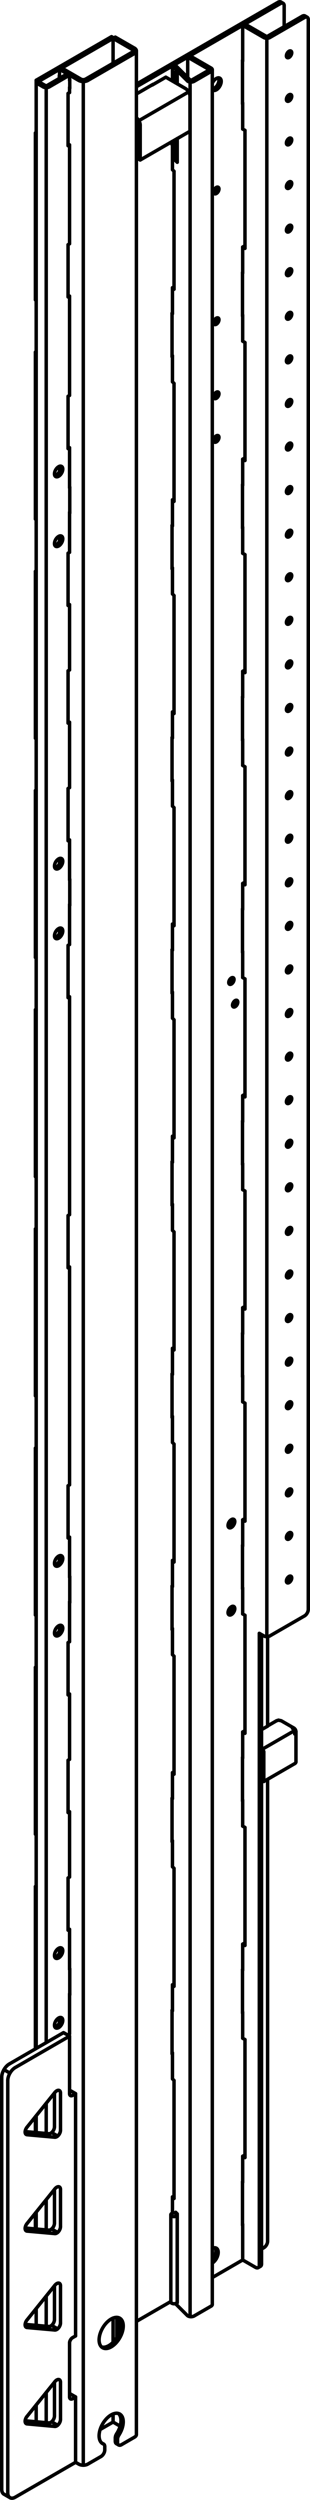 <?xml version="1.0" encoding="iso-8859-1"?>
<!DOCTYPE svg PUBLIC "-//W3C//DTD SVG 1.1//EN" "http://www.w3.org/Graphics/SVG/1.1/DTD/svg11.dtd">
<!-- Generator: Arbortext IsoDraw 7.0 -->
<svg id="Standardebene" width="100%" height="100%" viewBox="0 0 11.632 93.682"
 xmlns="http://www.w3.org/2000/svg" xmlns:xlink="http://www.w3.org/1999/xlink"
 fill-rule="evenodd" clip-rule="evenodd" stroke="#000000" stroke-linecap="round" fill="none" xml:space="preserve">
 <g>
  <line stroke-width="0.13" x1="1.734" y1="90.786" x2="1.734" y2="89.653"/>
  <line stroke-width="0.13" x1="1.734" y1="87.174" x2="1.734" y2="86.042"/>
  <line stroke-width="0.13" x1="1.734" y1="83.561" x2="1.734" y2="82.43"/>
  <line stroke-width="0.13" x1="1.734" y1="79.95" x2="1.734" y2="78.816"/>
  <line stroke-width="0.13" x1="1.734" y1="76.546" x2="1.734" y2="3.283"/>
  <line stroke-width="0.13" x1="3.125" y1="3.056" x2="3.125" y2="92.381"/>
  <line stroke-width="0.13" x1="4.424" y1="91.328" x2="4.339" y2="91.28"/>
  <line stroke-width="0.13" x1="5.211" y1="4.522" x2="7.078" y2="3.443"/>
  <line stroke-width="0.13" x1="10.012" y1="61.332" x2="10.012" y2="1.433"/>
  <line stroke-width="0.13" x1="7.133" y1="86.813" x2="7.133" y2="3.075"/>
  <line stroke-width="0.13" x1="11.045" y1="64.855" x2="9.865" y2="65.537"/>
  <line stroke-width="0.13" x1="0.374" y1="77.688" x2="0.148" y2="77.557"/>
  <line stroke-width="0.13" x1="1.937" y1="79.915" x2="2.164" y2="80.046"/>
  <line stroke-width="0.13" x1="1.937" y1="83.528" x2="2.164" y2="83.659"/>
  <line stroke-width="0.13" x1="1.937" y1="87.141" x2="2.164" y2="87.271"/>
  <line stroke-width="0.13" x1="1.937" y1="90.753" x2="2.164" y2="90.884"/>
  <line stroke-width="0.13" x1="4.453" y1="91.623" x2="4.368" y2="91.573"/>
  <line stroke-width="0.13" x1="3.822" y1="91.551" x2="3.89" y2="91.59"/>
  <line stroke-width="0.13" x1="5.118" y1="1.905" x2="5.118" y2="91.23"/>
  <line stroke-width="0.13" x1="9.772" y1="84.927" x2="9.688" y2="84.977"/>
  <line stroke-width="0.13" x1="11.442" y1="0.597" x2="11.526" y2="0.646"/>
  <line stroke-width="0.13" x1="6.65" y1="82.995" x2="6.65" y2="86.26"/>
  <line stroke-width="0.13" x1="6.41" y1="86.26" x2="6.41" y2="82.995"/>
  <line stroke-width="0.13" x1="7.966" y1="2.615" x2="7.966" y2="86.355"/>
  <line stroke-width="0.13" x1="10.553" y1="64.483" x2="11.034" y2="64.76"/>
  <line stroke-width="0.13" x1="11.105" y1="64.891" x2="11.105" y2="66.025"/>
  <line stroke-width="0.13" x1="10.041" y1="64.677" x2="10.377" y2="64.483"/>
  <line stroke-width="0.13" x1="10.537" y1="0.074" x2="10.621" y2="0.123"/>
  <line stroke-width="0.13" x1="0.374" y1="93.597" x2="0.148" y2="93.466"/>
  <line stroke-width="0.13" x1="2.554" y1="72.268" x2="2.61" y2="72.299"/>
  <line stroke-width="0.13" x1="2.554" y1="67.858" x2="2.61" y2="67.891"/>
  <line stroke-width="0.13" x1="2.554" y1="63.448" x2="2.61" y2="63.481"/>
  <line stroke-width="0.13" x1="2.554" y1="57.57" x2="2.61" y2="57.603"/>
  <line stroke-width="0.13" x1="2.554" y1="47.445" x2="2.61" y2="47.478"/>
  <line stroke-width="0.13" x1="2.554" y1="37.32" x2="2.61" y2="37.353"/>
  <line stroke-width="0.13" x1="2.554" y1="31.443" x2="2.61" y2="31.475"/>
  <line stroke-width="0.13" x1="2.554" y1="27.033" x2="2.61" y2="27.065"/>
  <line stroke-width="0.13" x1="2.554" y1="22.625" x2="2.61" y2="22.657"/>
  <line stroke-width="0.13" x1="2.554" y1="16.745" x2="2.61" y2="16.777"/>
  <line stroke-width="0.13" x1="2.554" y1="11.063" x2="2.61" y2="11.096"/>
  <line stroke-width="0.13" x1="2.554" y1="5.395" x2="2.61" y2="5.429"/>
  <line stroke-width="0.13" x1="1.358" y1="90.751" x2="1.358" y2="90.121"/>
  <line stroke-width="0.13" x1="1.358" y1="87.14" x2="1.358" y2="86.51"/>
  <line stroke-width="0.13" x1="1.358" y1="83.528" x2="1.358" y2="82.897"/>
  <line stroke-width="0.13" x1="1.358" y1="79.915" x2="1.358" y2="79.284"/>
  <line stroke-width="0.13" x1="1.358" y1="76.762" x2="1.358" y2="3.104"/>
  <line stroke-width="0.13" x1="2.61" y1="57.603" x2="2.554" y2="57.636"/>
  <line stroke-width="0.13" x1="2.61" y1="57.603" x2="2.61" y2="59.106"/>
  <line stroke-width="0.13" x1="2.617" y1="59.101" x2="2.61" y2="59.106"/>
  <line stroke-width="0.13" x1="2.617" y1="60.015" x2="2.61" y2="60.02"/>
  <line stroke-width="0.13" x1="2.61" y1="60.02" x2="2.61" y2="61.521"/>
  <line stroke-width="0.13" x1="2.61" y1="61.521" x2="2.554" y2="61.554"/>
  <line stroke-width="0.13" x1="2.554" y1="61.554" x2="2.554" y2="63.515"/>
  <line stroke-width="0.13" x1="2.554" y1="63.515" x2="2.61" y2="63.481"/>
  <line stroke-width="0.13" x1="2.61" y1="63.481" x2="2.61" y2="65.93"/>
  <line stroke-width="0.13" x1="2.61" y1="65.93" x2="2.554" y2="65.963"/>
  <line stroke-width="0.13" x1="2.554" y1="65.963" x2="2.554" y2="67.924"/>
  <line stroke-width="0.13" x1="2.554" y1="67.924" x2="2.61" y2="67.891"/>
  <line stroke-width="0.13" x1="2.61" y1="67.891" x2="2.61" y2="70.34"/>
  <line stroke-width="0.13" x1="2.61" y1="70.34" x2="2.554" y2="70.373"/>
  <line stroke-width="0.13" x1="2.554" y1="70.373" x2="2.554" y2="72.332"/>
  <line stroke-width="0.13" x1="2.554" y1="72.332" x2="2.61" y2="72.299"/>
  <line stroke-width="0.13" x1="2.61" y1="72.299" x2="2.61" y2="73.802"/>
  <line stroke-width="0.13" x1="2.617" y1="73.798" x2="2.61" y2="73.802"/>
  <line stroke-width="0.13" x1="2.617" y1="74.712" x2="2.61" y2="74.716"/>
  <line stroke-width="0.13" x1="2.61" y1="74.716" x2="2.61" y2="76.218"/>
  <line stroke-width="0.13" x1="2.61" y1="76.218" x2="2.554" y2="76.251"/>
  <line stroke-width="0.13" x1="2.554" y1="76.251" x2="2.554" y2="76.268"/>
  <line stroke-width="0.13" x1="2.61" y1="2.815" x2="2.61" y2="3.012"/>
  <line stroke-width="0.13" x1="2.617" y1="3.008" x2="2.61" y2="3.012"/>
  <line stroke-width="0.13" x1="2.617" y1="3.269" x2="2.61" y2="3.274"/>
  <line stroke-width="0.13" x1="2.61" y1="3.274" x2="2.61" y2="3.468"/>
  <line stroke-width="0.13" x1="2.61" y1="3.468" x2="2.554" y2="3.501"/>
  <line stroke-width="0.13" x1="2.554" y1="3.501" x2="2.554" y2="5.461"/>
  <line stroke-width="0.13" x1="2.554" y1="5.461" x2="2.61" y2="5.429"/>
  <line stroke-width="0.13" x1="2.61" y1="5.429" x2="2.61" y2="9.135"/>
  <line stroke-width="0.13" x1="2.61" y1="9.135" x2="2.554" y2="9.169"/>
  <line stroke-width="0.13" x1="2.554" y1="9.169" x2="2.554" y2="11.128"/>
  <line stroke-width="0.13" x1="2.554" y1="11.128" x2="2.61" y2="11.096"/>
  <line stroke-width="0.13" x1="2.61" y1="11.096" x2="2.61" y2="14.818"/>
  <line stroke-width="0.13" x1="2.61" y1="14.818" x2="2.554" y2="14.85"/>
  <line stroke-width="0.13" x1="2.554" y1="14.85" x2="2.554" y2="16.811"/>
  <line stroke-width="0.13" x1="2.554" y1="16.811" x2="2.61" y2="16.777"/>
  <line stroke-width="0.13" x1="2.61" y1="16.777" x2="2.61" y2="18.28"/>
  <line stroke-width="0.13" x1="2.617" y1="18.277" x2="2.61" y2="18.28"/>
  <line stroke-width="0.13" x1="2.617" y1="19.19" x2="2.61" y2="19.195"/>
  <line stroke-width="0.13" x1="2.61" y1="19.195" x2="2.61" y2="20.698"/>
  <line stroke-width="0.13" x1="2.61" y1="20.698" x2="2.554" y2="20.73"/>
  <line stroke-width="0.13" x1="2.554" y1="20.73" x2="2.554" y2="22.69"/>
  <line stroke-width="0.13" x1="2.554" y1="22.69" x2="2.61" y2="22.657"/>
  <line stroke-width="0.13" x1="2.61" y1="22.657" x2="2.61" y2="25.106"/>
  <line stroke-width="0.13" x1="2.61" y1="25.106" x2="2.554" y2="25.138"/>
  <line stroke-width="0.13" x1="2.554" y1="25.138" x2="2.554" y2="27.099"/>
  <line stroke-width="0.13" x1="2.554" y1="27.099" x2="2.61" y2="27.065"/>
  <line stroke-width="0.13" x1="2.61" y1="27.065" x2="2.61" y2="29.515"/>
  <line stroke-width="0.13" x1="2.61" y1="29.515" x2="2.554" y2="29.548"/>
  <line stroke-width="0.13" x1="2.554" y1="29.548" x2="2.554" y2="31.507"/>
  <line stroke-width="0.13" x1="2.554" y1="31.507" x2="2.61" y2="31.475"/>
  <line stroke-width="0.13" x1="2.61" y1="31.475" x2="2.61" y2="32.978"/>
  <line stroke-width="0.13" x1="2.617" y1="32.973" x2="2.61" y2="32.978"/>
  <line stroke-width="0.13" x1="2.617" y1="33.887" x2="2.61" y2="33.892"/>
  <line stroke-width="0.13" x1="2.61" y1="33.892" x2="2.61" y2="35.395"/>
  <line stroke-width="0.13" x1="2.61" y1="35.395" x2="2.554" y2="35.426"/>
  <line stroke-width="0.13" x1="2.554" y1="35.426" x2="2.554" y2="37.387"/>
  <line stroke-width="0.13" x1="2.554" y1="37.387" x2="2.61" y2="37.353"/>
  <line stroke-width="0.13" x1="2.61" y1="37.353" x2="2.61" y2="45.518"/>
  <line stroke-width="0.13" x1="2.61" y1="45.518" x2="2.554" y2="45.551"/>
  <line stroke-width="0.13" x1="2.554" y1="45.551" x2="2.554" y2="47.511"/>
  <line stroke-width="0.13" x1="2.554" y1="47.511" x2="2.61" y2="47.478"/>
  <line stroke-width="0.13" x1="2.61" y1="47.478" x2="2.61" y2="55.643"/>
  <line stroke-width="0.13" x1="2.554" y1="55.676" x2="2.61" y2="55.643"/>
  <line stroke-width="0.13" x1="2.554" y1="57.636" x2="2.554" y2="55.676"/>
  <line stroke-width="0.13" x1="1.847" y1="3.257" x2="2.61" y2="2.815"/>
  <line stroke-width="0.13" x1="1.358" y1="3.104" x2="1.621" y2="3.257"/>
  <line stroke-width="0.13" x1="1.358" y1="3.104" x2="1.441" y2="3.056"/>
  <line stroke-width="0.13" x1="1.441" y1="3.056" x2="1.706" y2="3.208"/>
  <line stroke-width="0.13" x1="1.762" y1="3.208" x2="2.525" y2="2.766"/>
  <line stroke-width="0.13" x1="2.61" y1="2.815" x2="2.525" y2="2.766"/>
  <line stroke-width="0.13" x1="4.326" y1="91.355" x2="4.326" y2="91.483"/>
  <line stroke-width="0.13" x1="4.243" y1="2.371" x2="4.243" y2="1.439"/>
  <line stroke-width="0.13" x1="4.508" y1="90.918" x2="4.243" y2="90.763"/>
  <line stroke-width="0.13" x1="4.243" y1="90.763" x2="4.243" y2="90.46"/>
  <line stroke-width="0.13" x1="4.243" y1="87.777" x2="4.243" y2="86.867"/>
  <line stroke-width="0.13" x1="4.384" y1="86.84" x2="4.384" y2="87.599"/>
  <line stroke-width="0.13" x1="4.469" y1="87.436" x2="4.469" y2="86.875"/>
  <line stroke-width="0.13" x1="4.554" y1="91.614" x2="5.049" y2="91.328"/>
  <line stroke-width="0.13" x1="4.411" y1="91.531" x2="4.411" y2="91.403"/>
  <line stroke-width="0.13" x1="3.931" y1="91.682" x2="3.931" y2="91.81"/>
  <line stroke-width="0.13" x1="3.294" y1="92.34" x2="3.79" y2="92.054"/>
  <line stroke-width="0.13" x1="2.956" y1="92.34" x2="2.836" y2="92.272"/>
  <line stroke-width="0.13" x1="2.234" y1="73.188" x2="2.234" y2="72.995"/>
  <line stroke-width="0.13" x1="2.234" y1="61.103" x2="2.234" y2="60.911"/>
  <line stroke-width="0.13" x1="2.234" y1="34.976" x2="2.234" y2="34.783"/>
  <line stroke-width="0.13" x1="2.234" y1="32.363" x2="2.234" y2="32.17"/>
  <line stroke-width="0.13" x1="2.234" y1="20.278" x2="2.234" y2="20.085"/>
  <line stroke-width="0.13" x1="2.234" y1="17.667" x2="2.234" y2="17.472"/>
  <line stroke-width="0.13" x1="2.226" y1="2.855" x2="2.234" y2="2.859"/>
  <line stroke-width="0.13" x1="2.234" y1="2.859" x2="2.234" y2="2.599"/>
  <line stroke-width="0.13" x1="2.617" y1="73.774" x2="2.617" y2="74.754"/>
  <line stroke-width="0.13" x1="2.61" y1="73.769" x2="2.617" y2="73.774"/>
  <line stroke-width="0.13" x1="2.617" y1="74.754" x2="2.61" y2="74.75"/>
  <line stroke-width="0.13" x1="2.617" y1="60.057" x2="2.61" y2="60.052"/>
  <line stroke-width="0.13" x1="2.617" y1="59.076" x2="2.617" y2="60.057"/>
  <line stroke-width="0.13" x1="2.61" y1="59.073" x2="2.617" y2="59.076"/>
  <line stroke-width="0.13" x1="2.617" y1="33.929" x2="2.61" y2="33.924"/>
  <line stroke-width="0.13" x1="2.617" y1="32.948" x2="2.617" y2="33.929"/>
  <line stroke-width="0.13" x1="2.61" y1="32.945" x2="2.617" y2="32.948"/>
  <line stroke-width="0.13" x1="2.617" y1="19.231" x2="2.61" y2="19.228"/>
  <line stroke-width="0.13" x1="2.617" y1="18.251" x2="2.617" y2="19.231"/>
  <line stroke-width="0.13" x1="2.61" y1="18.248" x2="2.617" y2="18.251"/>
  <line stroke-width="0.13" x1="2.61" y1="3.306" x2="2.617" y2="3.31"/>
  <line stroke-width="0.13" x1="2.617" y1="3.31" x2="2.617" y2="2.984"/>
  <line stroke-width="0.13" x1="2.617" y1="2.984" x2="2.61" y2="2.98"/>
  <line stroke-width="0.13" x1="4.964" y1="1.954" x2="3.209" y2="2.967"/>
  <line stroke-width="0.13" x1="4.243" y1="1.439" x2="4.964" y2="1.855"/>
  <line stroke-width="0.13" x1="4.326" y1="1.391" x2="4.243" y2="1.439"/>
  <line stroke-width="0.13" x1="4.326" y1="1.391" x2="5.049" y2="1.806"/>
  <line stroke-width="0.13" x1="5.049" y1="2.003" x2="3.294" y2="3.016"/>
  <line stroke-width="0.13" x1="2.234" y1="2.599" x2="2.956" y2="3.016"/>
  <line stroke-width="0.13" x1="2.234" y1="2.599" x2="2.318" y2="2.549"/>
  <line stroke-width="0.13" x1="2.318" y1="2.549" x2="3.04" y2="2.967"/>
  <line stroke-width="0.13" x1="7.128" y1="4.918" x2="7.128" y2="3.612"/>
  <line stroke-width="0.13" x1="5.261" y1="5.996" x2="7.128" y2="4.918"/>
  <line stroke-width="0.13" x1="5.705" y1="3.182" x2="5.713" y2="3.186"/>
  <line stroke-width="0.13" x1="6.222" y1="2.892" x2="5.713" y2="3.186"/>
  <line stroke-width="0.13" x1="6.958" y1="3.318" x2="6.222" y2="2.892"/>
  <line stroke-width="0.13" x1="5.176" y1="4.639" x2="5.176" y2="5.947"/>
  <line stroke-width="0.13" x1="5.261" y1="4.689" x2="5.261" y2="5.996"/>
  <line stroke-width="0.13" x1="5.261" y1="5.996" x2="5.176" y2="5.947"/>
  <line stroke-width="0.13" x1="9.192" y1="80.754" x2="9.106" y2="80.802"/>
  <line stroke-width="0.13" x1="9.192" y1="72.805" x2="9.106" y2="72.853"/>
  <line stroke-width="0.13" x1="9.192" y1="64.855" x2="9.106" y2="64.903"/>
  <line stroke-width="0.13" x1="9.814" y1="61.256" x2="9.814" y2="84.837"/>
  <line stroke-width="0.13" x1="9.192" y1="56.905" x2="9.106" y2="56.954"/>
  <line stroke-width="0.13" x1="9.192" y1="48.957" x2="9.106" y2="49.005"/>
  <line stroke-width="0.13" x1="9.192" y1="41.006" x2="9.106" y2="41.055"/>
  <line stroke-width="0.13" x1="9.192" y1="33.057" x2="9.106" y2="33.106"/>
  <line stroke-width="0.13" x1="9.192" y1="25.108" x2="9.106" y2="25.157"/>
  <line stroke-width="0.13" x1="9.192" y1="17.158" x2="9.106" y2="17.207"/>
  <line stroke-width="0.13" x1="9.192" y1="9.208" x2="9.106" y2="9.257"/>
  <line stroke-width="0.13" x1="11.567" y1="60.308" x2="11.567" y2="0.737"/>
  <line stroke-width="0.13" x1="10.125" y1="61.304" x2="11.426" y2="60.554"/>
  <line stroke-width="0.13" x1="9.73" y1="84.885" x2="9.73" y2="61.207"/>
  <line stroke-width="0.13" x1="9.587" y1="84.966" x2="9.106" y2="84.689"/>
  <line stroke-width="0.13" x1="9.106" y1="84.689" x2="9.106" y2="83.35"/>
  <line stroke-width="0.13" x1="9.099" y1="83.346" x2="9.106" y2="83.35"/>
  <line stroke-width="0.13" x1="9.099" y1="81.778" x2="9.106" y2="81.783"/>
  <line stroke-width="0.13" x1="9.106" y1="81.783" x2="9.106" y2="80.802"/>
  <line stroke-width="0.13" x1="9.106" y1="80.802" x2="9.192" y2="80.852"/>
  <line stroke-width="0.13" x1="9.192" y1="80.852" x2="9.192" y2="76.43"/>
  <line stroke-width="0.13" x1="9.192" y1="76.43" x2="9.106" y2="76.381"/>
  <line stroke-width="0.13" x1="9.106" y1="76.381" x2="9.106" y2="75.4"/>
  <line stroke-width="0.13" x1="9.099" y1="75.397" x2="9.106" y2="75.4"/>
  <line stroke-width="0.13" x1="9.099" y1="73.828" x2="9.106" y2="73.834"/>
  <line stroke-width="0.13" x1="9.106" y1="73.834" x2="9.106" y2="72.853"/>
  <line stroke-width="0.13" x1="9.106" y1="72.853" x2="9.192" y2="72.903"/>
  <line stroke-width="0.13" x1="9.192" y1="72.903" x2="9.192" y2="68.48"/>
  <line stroke-width="0.13" x1="9.192" y1="68.48" x2="9.106" y2="68.432"/>
  <line stroke-width="0.13" x1="9.106" y1="68.432" x2="9.106" y2="67.451"/>
  <line stroke-width="0.13" x1="9.099" y1="67.447" x2="9.106" y2="67.451"/>
  <line stroke-width="0.13" x1="9.099" y1="65.879" x2="9.106" y2="65.884"/>
  <line stroke-width="0.13" x1="9.106" y1="65.884" x2="9.106" y2="64.903"/>
  <line stroke-width="0.13" x1="9.106" y1="64.903" x2="9.192" y2="64.953"/>
  <line stroke-width="0.13" x1="9.192" y1="64.953" x2="9.192" y2="60.53"/>
  <line stroke-width="0.13" x1="9.192" y1="60.53" x2="9.106" y2="60.481"/>
  <line stroke-width="0.13" x1="9.106" y1="60.481" x2="9.106" y2="59.502"/>
  <line stroke-width="0.13" x1="9.099" y1="59.497" x2="9.106" y2="59.502"/>
  <line stroke-width="0.13" x1="9.099" y1="57.93" x2="9.106" y2="57.935"/>
  <line stroke-width="0.13" x1="9.106" y1="57.935" x2="9.106" y2="56.954"/>
  <line stroke-width="0.13" x1="9.106" y1="56.954" x2="9.192" y2="57.003"/>
  <line stroke-width="0.13" x1="9.192" y1="57.003" x2="9.192" y2="52.582"/>
  <line stroke-width="0.13" x1="9.192" y1="52.582" x2="9.106" y2="52.533"/>
  <line stroke-width="0.13" x1="9.106" y1="52.533" x2="9.106" y2="51.552"/>
  <line stroke-width="0.13" x1="9.099" y1="51.548" x2="9.106" y2="51.552"/>
  <line stroke-width="0.13" x1="9.099" y1="49.981" x2="9.106" y2="49.984"/>
  <line stroke-width="0.13" x1="9.106" y1="49.984" x2="9.106" y2="49.005"/>
  <line stroke-width="0.13" x1="9.106" y1="49.005" x2="9.192" y2="49.054"/>
  <line stroke-width="0.13" x1="9.192" y1="49.054" x2="9.192" y2="44.631"/>
  <line stroke-width="0.13" x1="9.192" y1="44.631" x2="9.106" y2="44.582"/>
  <line stroke-width="0.13" x1="9.106" y1="44.582" x2="9.106" y2="43.603"/>
  <line stroke-width="0.13" x1="9.099" y1="43.598" x2="9.106" y2="43.603"/>
  <line stroke-width="0.13" x1="9.099" y1="42.031" x2="9.106" y2="42.036"/>
  <line stroke-width="0.13" x1="9.106" y1="42.036" x2="9.106" y2="41.055"/>
  <line stroke-width="0.13" x1="9.106" y1="41.055" x2="9.192" y2="41.104"/>
  <line stroke-width="0.13" x1="9.192" y1="41.104" x2="9.192" y2="36.682"/>
  <line stroke-width="0.13" x1="9.192" y1="36.682" x2="9.106" y2="36.634"/>
  <line stroke-width="0.13" x1="9.106" y1="36.634" x2="9.106" y2="35.654"/>
  <line stroke-width="0.13" x1="9.099" y1="35.649" x2="9.106" y2="35.654"/>
  <line stroke-width="0.13" x1="9.099" y1="34.082" x2="9.106" y2="34.085"/>
  <line stroke-width="0.13" x1="9.106" y1="34.085" x2="9.106" y2="33.106"/>
  <line stroke-width="0.13" x1="9.106" y1="33.106" x2="9.192" y2="33.155"/>
  <line stroke-width="0.13" x1="9.192" y1="33.155" x2="9.192" y2="28.734"/>
  <line stroke-width="0.13" x1="9.192" y1="28.734" x2="9.106" y2="28.684"/>
  <line stroke-width="0.13" x1="9.106" y1="28.684" x2="9.106" y2="27.704"/>
  <line stroke-width="0.13" x1="9.099" y1="27.701" x2="9.106" y2="27.704"/>
  <line stroke-width="0.13" x1="9.099" y1="26.132" x2="9.106" y2="26.137"/>
  <line stroke-width="0.13" x1="9.106" y1="26.137" x2="9.106" y2="25.157"/>
  <line stroke-width="0.13" x1="9.106" y1="25.157" x2="9.192" y2="25.205"/>
  <line stroke-width="0.13" x1="9.192" y1="25.205" x2="9.192" y2="20.783"/>
  <line stroke-width="0.13" x1="9.192" y1="20.783" x2="9.106" y2="20.734"/>
  <line stroke-width="0.13" x1="9.106" y1="20.734" x2="9.106" y2="19.754"/>
  <line stroke-width="0.13" x1="9.099" y1="19.751" x2="9.106" y2="19.754"/>
  <line stroke-width="0.13" x1="9.099" y1="18.184" x2="9.106" y2="18.187"/>
  <line stroke-width="0.13" x1="9.106" y1="18.187" x2="9.106" y2="17.207"/>
  <line stroke-width="0.13" x1="9.106" y1="17.207" x2="9.192" y2="17.257"/>
  <line stroke-width="0.13" x1="9.192" y1="17.257" x2="9.192" y2="12.835"/>
  <line stroke-width="0.13" x1="9.192" y1="12.835" x2="9.106" y2="12.785"/>
  <line stroke-width="0.13" x1="9.106" y1="12.785" x2="9.106" y2="11.806"/>
  <line stroke-width="0.13" x1="9.099" y1="11.801" x2="9.106" y2="11.806"/>
  <line stroke-width="0.13" x1="9.099" y1="10.234" x2="9.106" y2="10.237"/>
  <line stroke-width="0.13" x1="9.106" y1="10.237" x2="9.106" y2="9.257"/>
  <line stroke-width="0.13" x1="9.106" y1="9.257" x2="9.192" y2="9.307"/>
  <line stroke-width="0.13" x1="9.192" y1="9.307" x2="9.192" y2="4.884"/>
  <line stroke-width="0.13" x1="9.192" y1="4.884" x2="9.106" y2="4.836"/>
  <line stroke-width="0.13" x1="9.106" y1="4.836" x2="9.106" y2="3.855"/>
  <line stroke-width="0.13" x1="9.099" y1="3.851" x2="9.106" y2="3.855"/>
  <line stroke-width="0.13" x1="9.099" y1="2.285" x2="9.106" y2="2.289"/>
  <line stroke-width="0.13" x1="9.106" y1="2.289" x2="9.106" y2="0.95"/>
  <line stroke-width="0.13" x1="9.73" y1="61.207" x2="9.899" y2="61.304"/>
  <line stroke-width="0.13" x1="11.342" y1="0.607" x2="10.041" y2="1.358"/>
  <line stroke-width="0.13" x1="11.426" y1="0.656" x2="10.125" y2="1.407"/>
  <line stroke-width="0.13" x1="9.106" y1="0.95" x2="9.899" y2="1.407"/>
  <line stroke-width="0.13" x1="9.106" y1="0.95" x2="9.192" y2="0.901"/>
  <line stroke-width="0.13" x1="9.192" y1="0.901" x2="9.984" y2="1.358"/>
  <line stroke-width="0.13" x1="6.41" y1="86.26" x2="6.41" y2="86.26"/>
  <line stroke-width="0.13" x1="6.53" y1="82.305" x2="6.471" y2="82.325"/>
  <line stroke-width="0.13" x1="6.53" y1="74.355" x2="6.471" y2="74.376"/>
  <line stroke-width="0.13" x1="6.53" y1="66.406" x2="6.471" y2="66.427"/>
  <line stroke-width="0.13" x1="6.53" y1="58.457" x2="6.471" y2="58.476"/>
  <line stroke-width="0.13" x1="6.53" y1="50.508" x2="6.471" y2="50.527"/>
  <line stroke-width="0.13" x1="6.53" y1="42.558" x2="6.471" y2="42.579"/>
  <line stroke-width="0.13" x1="6.53" y1="34.609" x2="6.471" y2="34.628"/>
  <line stroke-width="0.13" x1="6.53" y1="26.66" x2="6.471" y2="26.679"/>
  <line stroke-width="0.13" x1="6.53" y1="18.71" x2="6.471" y2="18.73"/>
  <line stroke-width="0.13" x1="6.53" y1="10.76" x2="6.471" y2="10.781"/>
  <line stroke-width="0.13" x1="6.65" y1="6.001" x2="6.591" y2="6.022"/>
  <line stroke-width="0.13" x1="7.043" y1="2.906" x2="7.043" y2="2.141"/>
  <line stroke-width="0.13" x1="6.65" y1="82.962" x2="6.65" y2="86.293"/>
  <line stroke-width="0.13" x1="6.591" y1="82.903" x2="6.65" y2="82.962"/>
  <line stroke-width="0.13" x1="6.591" y1="82.936" x2="6.591" y2="82.903"/>
  <line stroke-width="0.13" x1="6.65" y1="86.293" x2="6.642" y2="86.286"/>
  <line stroke-width="0.13" x1="6.471" y1="82.325" x2="6.471" y2="82.935"/>
  <line stroke-width="0.13" x1="6.471" y1="82.325" x2="6.53" y2="82.385"/>
  <line stroke-width="0.13" x1="6.53" y1="82.385" x2="6.53" y2="77.962"/>
  <line stroke-width="0.13" x1="6.53" y1="77.962" x2="6.471" y2="77.903"/>
  <line stroke-width="0.13" x1="6.471" y1="76.924" x2="6.471" y2="77.903"/>
  <line stroke-width="0.13" x1="6.456" y1="76.909" x2="6.471" y2="76.924"/>
  <line stroke-width="0.13" x1="6.456" y1="75.34" x2="6.471" y2="75.355"/>
  <line stroke-width="0.13" x1="6.471" y1="74.376" x2="6.471" y2="75.355"/>
  <line stroke-width="0.13" x1="6.53" y1="74.436" x2="6.471" y2="74.376"/>
  <line stroke-width="0.13" x1="6.53" y1="70.013" x2="6.53" y2="74.436"/>
  <line stroke-width="0.13" x1="6.471" y1="69.953" x2="6.53" y2="70.013"/>
  <line stroke-width="0.13" x1="6.471" y1="68.974" x2="6.471" y2="69.953"/>
  <line stroke-width="0.13" x1="6.456" y1="68.959" x2="6.471" y2="68.974"/>
  <line stroke-width="0.13" x1="6.456" y1="67.391" x2="6.471" y2="67.406"/>
  <line stroke-width="0.13" x1="6.471" y1="66.427" x2="6.471" y2="67.406"/>
  <line stroke-width="0.13" x1="6.471" y1="66.427" x2="6.53" y2="66.486"/>
  <line stroke-width="0.13" x1="6.53" y1="66.486" x2="6.53" y2="62.064"/>
  <line stroke-width="0.13" x1="6.53" y1="62.064" x2="6.471" y2="62.005"/>
  <line stroke-width="0.13" x1="6.471" y1="61.024" x2="6.471" y2="62.005"/>
  <line stroke-width="0.13" x1="6.456" y1="61.009" x2="6.471" y2="61.024"/>
  <line stroke-width="0.13" x1="6.456" y1="59.442" x2="6.471" y2="59.457"/>
  <line stroke-width="0.13" x1="6.471" y1="58.476" x2="6.471" y2="59.457"/>
  <line stroke-width="0.13" x1="6.471" y1="58.476" x2="6.53" y2="58.536"/>
  <line stroke-width="0.13" x1="6.53" y1="58.536" x2="6.53" y2="54.115"/>
  <line stroke-width="0.13" x1="6.53" y1="54.115" x2="6.471" y2="54.054"/>
  <line stroke-width="0.13" x1="6.471" y1="53.075" x2="6.471" y2="54.054"/>
  <line stroke-width="0.13" x1="6.456" y1="53.06" x2="6.471" y2="53.075"/>
  <line stroke-width="0.13" x1="6.456" y1="51.493" x2="6.471" y2="51.508"/>
  <line stroke-width="0.13" x1="6.471" y1="50.527" x2="6.471" y2="51.508"/>
  <line stroke-width="0.13" x1="6.471" y1="50.527" x2="6.53" y2="50.588"/>
  <line stroke-width="0.13" x1="6.53" y1="50.588" x2="6.53" y2="46.165"/>
  <line stroke-width="0.13" x1="6.53" y1="46.165" x2="6.471" y2="46.106"/>
  <line stroke-width="0.13" x1="6.471" y1="45.125" x2="6.471" y2="46.106"/>
  <line stroke-width="0.13" x1="6.456" y1="45.11" x2="6.471" y2="45.125"/>
  <line stroke-width="0.13" x1="6.456" y1="43.543" x2="6.471" y2="43.557"/>
  <line stroke-width="0.13" x1="6.471" y1="42.579" x2="6.471" y2="43.557"/>
  <line stroke-width="0.13" x1="6.471" y1="42.579" x2="6.53" y2="42.639"/>
  <line stroke-width="0.13" x1="6.53" y1="42.639" x2="6.53" y2="38.216"/>
  <line stroke-width="0.13" x1="6.53" y1="38.216" x2="6.471" y2="38.155"/>
  <line stroke-width="0.13" x1="6.471" y1="37.176" x2="6.471" y2="38.155"/>
  <line stroke-width="0.13" x1="6.456" y1="37.161" x2="6.471" y2="37.176"/>
  <line stroke-width="0.13" x1="6.456" y1="35.594" x2="6.471" y2="35.609"/>
  <line stroke-width="0.13" x1="6.471" y1="34.628" x2="6.471" y2="35.609"/>
  <line stroke-width="0.13" x1="6.471" y1="34.628" x2="6.53" y2="34.689"/>
  <line stroke-width="0.13" x1="6.53" y1="34.689" x2="6.53" y2="30.266"/>
  <line stroke-width="0.13" x1="6.53" y1="30.266" x2="6.471" y2="30.207"/>
  <line stroke-width="0.13" x1="6.471" y1="29.227" x2="6.471" y2="30.207"/>
  <line stroke-width="0.13" x1="6.456" y1="29.211" x2="6.471" y2="29.227"/>
  <line stroke-width="0.13" x1="6.456" y1="27.644" x2="6.471" y2="27.66"/>
  <line stroke-width="0.13" x1="6.471" y1="26.679" x2="6.471" y2="27.66"/>
  <line stroke-width="0.13" x1="6.471" y1="26.679" x2="6.53" y2="26.739"/>
  <line stroke-width="0.13" x1="6.53" y1="26.739" x2="6.53" y2="22.318"/>
  <line stroke-width="0.13" x1="6.53" y1="22.318" x2="6.471" y2="22.257"/>
  <line stroke-width="0.13" x1="6.471" y1="21.277" x2="6.471" y2="22.257"/>
  <line stroke-width="0.13" x1="6.456" y1="21.263" x2="6.471" y2="21.277"/>
  <line stroke-width="0.13" x1="6.456" y1="19.695" x2="6.471" y2="19.71"/>
  <line stroke-width="0.13" x1="6.471" y1="18.73" x2="6.471" y2="19.71"/>
  <line stroke-width="0.13" x1="6.471" y1="18.73" x2="6.53" y2="18.789"/>
  <line stroke-width="0.13" x1="6.53" y1="18.789" x2="6.53" y2="14.368"/>
  <line stroke-width="0.13" x1="6.53" y1="14.368" x2="6.471" y2="14.307"/>
  <line stroke-width="0.13" x1="6.471" y1="13.327" x2="6.471" y2="14.307"/>
  <line stroke-width="0.13" x1="6.456" y1="13.314" x2="6.471" y2="13.327"/>
  <line stroke-width="0.13" x1="6.456" y1="11.746" x2="6.471" y2="11.76"/>
  <line stroke-width="0.13" x1="6.471" y1="10.781" x2="6.471" y2="11.76"/>
  <line stroke-width="0.13" x1="6.471" y1="10.781" x2="6.53" y2="10.84"/>
  <line stroke-width="0.13" x1="6.53" y1="10.84" x2="6.53" y2="6.418"/>
  <line stroke-width="0.13" x1="6.53" y1="6.418" x2="6.471" y2="6.359"/>
  <line stroke-width="0.13" x1="6.471" y1="5.378" x2="6.471" y2="6.359"/>
  <line stroke-width="0.13" x1="6.456" y1="5.363" x2="6.471" y2="5.378"/>
  <line stroke-width="0.13" x1="6.471" y1="2.472" x2="6.471" y2="3.036"/>
  <line stroke-width="0.13" x1="6.581" y1="86.323" x2="7.028" y2="86.769"/>
  <line stroke-width="0.13" x1="6.65" y1="6.081" x2="6.591" y2="6.022"/>
  <line stroke-width="0.13" x1="6.65" y1="2.75" x2="6.65" y2="3.14"/>
  <line stroke-width="0.13" x1="6.65" y1="5.192" x2="6.65" y2="6.081"/>
  <line stroke-width="0.13" x1="6.591" y1="2.69" x2="6.65" y2="2.75"/>
  <line stroke-width="0.13" x1="6.591" y1="6.02" x2="6.591" y2="5.227"/>
  <line stroke-width="0.13" x1="6.591" y1="3.105" x2="6.591" y2="2.69"/>
  <line stroke-width="0.13" x1="7.28" y1="86.79" x2="7.919" y2="86.421"/>
  <line stroke-width="0.13" x1="7.919" y1="2.681" x2="7.28" y2="3.049"/>
  <line stroke-width="0.13" x1="7.028" y1="3.029" x2="6.471" y2="2.472"/>
  <line stroke-width="0.13" x1="6.471" y1="2.472" x2="6.573" y2="2.438"/>
  <line stroke-width="0.13" x1="7.133" y1="2.996" x2="6.573" y2="2.438"/>
  <line stroke-width="0.13" x1="7.835" y1="2.632" x2="7.195" y2="3"/>
  <line stroke-width="0.13" x1="7.043" y1="2.141" x2="7.835" y2="2.599"/>
  <line stroke-width="0.13" x1="7.128" y1="2.092" x2="7.043" y2="2.141"/>
  <line stroke-width="0.13" x1="7.128" y1="2.092" x2="7.919" y2="2.549"/>
  <line stroke-width="0.13" x1="9.899" y1="66.759" x2="11.058" y2="66.09"/>
  <line stroke-width="0.13" x1="9.899" y1="66.759" x2="9.899" y2="65.649"/>
  <line stroke-width="0.13" x1="9.814" y1="66.759" x2="9.899" y2="66.759"/>
  <line stroke-width="0.13" x1="1.328" y1="79.32" x2="1.328" y2="79.915"/>
  <line stroke-width="0.13" x1="1.328" y1="82.933" x2="1.328" y2="83.527"/>
  <line stroke-width="0.13" x1="1.358" y1="70.679" x2="1.328" y2="70.694"/>
  <line stroke-width="0.13" x1="1.328" y1="70.694" x2="1.328" y2="76.778"/>
  <line stroke-width="0.13" x1="1.328" y1="70.694" x2="1.358" y2="70.71"/>
  <line stroke-width="0.13" x1="1.358" y1="62.465" x2="1.328" y2="62.481"/>
  <line stroke-width="0.13" x1="1.328" y1="62.481" x2="1.328" y2="68.734"/>
  <line stroke-width="0.13" x1="1.328" y1="68.734" x2="1.358" y2="68.751"/>
  <line stroke-width="0.13" x1="1.328" y1="62.481" x2="1.358" y2="62.496"/>
  <line stroke-width="0.13" x1="1.328" y1="54.267" x2="1.328" y2="60.521"/>
  <line stroke-width="0.13" x1="1.328" y1="60.521" x2="1.358" y2="60.537"/>
  <line stroke-width="0.13" x1="1.358" y1="54.25" x2="1.328" y2="54.267"/>
  <line stroke-width="0.13" x1="1.328" y1="54.267" x2="1.358" y2="54.283"/>
  <line stroke-width="0.13" x1="1.358" y1="46.036" x2="1.328" y2="46.052"/>
  <line stroke-width="0.13" x1="1.328" y1="46.052" x2="1.328" y2="52.307"/>
  <line stroke-width="0.13" x1="1.328" y1="52.307" x2="1.358" y2="52.323"/>
  <line stroke-width="0.13" x1="1.328" y1="46.052" x2="1.358" y2="46.069"/>
  <line stroke-width="0.13" x1="1.328" y1="37.838" x2="1.328" y2="44.093"/>
  <line stroke-width="0.13" x1="1.328" y1="44.093" x2="1.358" y2="44.109"/>
  <line stroke-width="0.13" x1="1.358" y1="37.823" x2="1.328" y2="37.838"/>
  <line stroke-width="0.13" x1="1.328" y1="37.838" x2="1.358" y2="37.854"/>
  <line stroke-width="0.13" x1="1.328" y1="29.625" x2="1.328" y2="35.88"/>
  <line stroke-width="0.13" x1="1.328" y1="35.88" x2="1.358" y2="35.896"/>
  <line stroke-width="0.13" x1="1.358" y1="29.609" x2="1.328" y2="29.625"/>
  <line stroke-width="0.13" x1="1.328" y1="29.625" x2="1.358" y2="29.64"/>
  <line stroke-width="0.13" x1="1.328" y1="21.411" x2="1.328" y2="27.666"/>
  <line stroke-width="0.13" x1="1.328" y1="27.666" x2="1.358" y2="27.681"/>
  <line stroke-width="0.13" x1="1.358" y1="21.394" x2="1.328" y2="21.411"/>
  <line stroke-width="0.13" x1="1.328" y1="21.411" x2="1.358" y2="21.428"/>
  <line stroke-width="0.13" x1="1.358" y1="13.18" x2="1.328" y2="13.196"/>
  <line stroke-width="0.13" x1="1.328" y1="13.196" x2="1.328" y2="19.452"/>
  <line stroke-width="0.13" x1="1.328" y1="19.452" x2="1.358" y2="19.468"/>
  <line stroke-width="0.13" x1="1.328" y1="13.196" x2="1.358" y2="13.214"/>
  <line stroke-width="0.13" x1="10.436" y1="0.084" x2="5.118" y2="3.154"/>
  <line stroke-width="0.13" x1="1.358" y1="4.966" x2="1.328" y2="4.982"/>
  <line stroke-width="0.13" x1="1.328" y1="4.982" x2="1.328" y2="11.237"/>
  <line stroke-width="0.13" x1="1.328" y1="11.237" x2="1.358" y2="11.253"/>
  <line stroke-width="0.13" x1="1.328" y1="4.982" x2="1.358" y2="5"/>
  <line stroke-width="0.13" x1="4.185" y1="1.374" x2="1.358" y2="3.007"/>
  <line stroke-width="0.13" x1="4.185" y1="1.374" x2="4.27" y2="1.423"/>
  <line stroke-width="0.13" x1="1.358" y1="3.007" x2="1.441" y2="3.056"/>
  <line stroke-width="0.13" x1="1.358" y1="3.007" x2="1.358" y2="3.104"/>
  <line stroke-width="0.13" x1="10.663" y1="1" x2="10.663" y2="0.215"/>
  <line stroke-width="0.13" x1="10.041" y1="64.686" x2="10.041" y2="61.331"/>
  <line stroke-width="0.13" x1="9.814" y1="64.816" x2="10.041" y2="64.686"/>
  <line stroke-width="0.13" x1="10.041" y1="83.986" x2="10.041" y2="66.677"/>
  <line stroke-width="0.13" x1="5.118" y1="86.992" x2="6.41" y2="86.246"/>
  <line stroke-width="0.13" x1="7.966" y1="85.349" x2="9.106" y2="84.689"/>
  <line stroke-width="0.13" x1="9.814" y1="84.281" x2="9.899" y2="84.231"/>
  <line stroke-width="0.13" x1="4.243" y1="90.763" x2="4.243" y2="90.46"/>
  <line stroke-width="0.13" x1="4.243" y1="87.777" x2="4.243" y2="87.498"/>
  <line stroke-width="0.13" x1="3.758" y1="91.043" x2="4.243" y2="90.763"/>
  <line stroke-width="0.13" x1="4.27" y1="1.423" x2="1.441" y2="3.056"/>
  <line stroke-width="0.13" x1="5.118" y1="3.251" x2="10.522" y2="0.133"/>
  <line stroke-width="0.13" x1="5.742" y1="3.17" x2="5.742" y2="3.161"/>
  <line stroke-width="0.13" x1="5.742" y1="3.161" x2="5.118" y2="3.522"/>
  <line stroke-width="0.13" x1="2.226" y1="58.505" x2="2.226" y2="58.301"/>
  <line stroke-width="0.13" x1="6.456" y1="5.419" x2="6.471" y2="5.411"/>
  <line stroke-width="0.13" x1="6.456" y1="5.306" x2="6.456" y2="5.419"/>
  <line stroke-width="0.13" x1="6.456" y1="13.368" x2="6.471" y2="13.361"/>
  <line stroke-width="0.13" x1="6.471" y1="11.727" x2="6.456" y2="11.736"/>
  <line stroke-width="0.13" x1="6.456" y1="11.736" x2="6.456" y2="13.368"/>
  <line stroke-width="0.13" x1="6.456" y1="21.318" x2="6.471" y2="21.309"/>
  <line stroke-width="0.13" x1="6.471" y1="19.676" x2="6.456" y2="19.686"/>
  <line stroke-width="0.13" x1="6.456" y1="19.686" x2="6.456" y2="21.318"/>
  <line stroke-width="0.13" x1="6.456" y1="29.268" x2="6.471" y2="29.26"/>
  <line stroke-width="0.13" x1="6.471" y1="27.626" x2="6.456" y2="27.635"/>
  <line stroke-width="0.13" x1="6.456" y1="27.635" x2="6.456" y2="29.268"/>
  <line stroke-width="0.13" x1="6.456" y1="37.218" x2="6.471" y2="37.209"/>
  <line stroke-width="0.13" x1="6.471" y1="35.576" x2="6.456" y2="35.585"/>
  <line stroke-width="0.13" x1="6.456" y1="35.585" x2="6.456" y2="37.218"/>
  <line stroke-width="0.13" x1="6.456" y1="45.167" x2="6.471" y2="45.158"/>
  <line stroke-width="0.13" x1="6.471" y1="43.526" x2="6.456" y2="43.533"/>
  <line stroke-width="0.13" x1="6.456" y1="43.533" x2="6.456" y2="45.167"/>
  <line stroke-width="0.13" x1="6.456" y1="53.116" x2="6.471" y2="53.107"/>
  <line stroke-width="0.13" x1="6.471" y1="51.475" x2="6.456" y2="51.484"/>
  <line stroke-width="0.13" x1="6.456" y1="51.484" x2="6.456" y2="53.116"/>
  <line stroke-width="0.13" x1="6.456" y1="61.066" x2="6.471" y2="61.057"/>
  <line stroke-width="0.13" x1="6.471" y1="59.423" x2="6.456" y2="59.432"/>
  <line stroke-width="0.13" x1="6.456" y1="59.432" x2="6.456" y2="61.066"/>
  <line stroke-width="0.13" x1="6.456" y1="69.015" x2="6.471" y2="69.007"/>
  <line stroke-width="0.13" x1="6.471" y1="67.373" x2="6.456" y2="67.382"/>
  <line stroke-width="0.13" x1="6.456" y1="67.382" x2="6.456" y2="69.015"/>
  <line stroke-width="0.13" x1="6.456" y1="76.965" x2="6.471" y2="76.956"/>
  <line stroke-width="0.13" x1="6.471" y1="75.322" x2="6.456" y2="75.331"/>
  <line stroke-width="0.13" x1="6.456" y1="75.331" x2="6.456" y2="76.965"/>
  <line stroke-width="0.13" x1="9.099" y1="3.892" x2="9.106" y2="3.889"/>
  <line stroke-width="0.13" x1="9.106" y1="2.256" x2="9.099" y2="2.259"/>
  <line stroke-width="0.13" x1="9.099" y1="2.259" x2="9.099" y2="3.892"/>
  <line stroke-width="0.13" x1="9.099" y1="11.843" x2="9.106" y2="11.839"/>
  <line stroke-width="0.13" x1="9.106" y1="10.205" x2="9.099" y2="10.21"/>
  <line stroke-width="0.13" x1="9.099" y1="10.21" x2="9.099" y2="11.843"/>
  <line stroke-width="0.13" x1="9.099" y1="19.792" x2="9.106" y2="19.788"/>
  <line stroke-width="0.13" x1="9.106" y1="18.155" x2="9.099" y2="18.158"/>
  <line stroke-width="0.13" x1="9.099" y1="18.158" x2="9.099" y2="19.792"/>
  <line stroke-width="0.13" x1="9.099" y1="27.74" x2="9.106" y2="27.736"/>
  <line stroke-width="0.13" x1="9.106" y1="26.103" x2="9.099" y2="26.109"/>
  <line stroke-width="0.13" x1="9.099" y1="26.109" x2="9.099" y2="27.74"/>
  <line stroke-width="0.13" x1="9.099" y1="35.691" x2="9.106" y2="35.686"/>
  <line stroke-width="0.13" x1="9.106" y1="34.054" x2="9.099" y2="34.057"/>
  <line stroke-width="0.13" x1="9.099" y1="34.057" x2="9.099" y2="35.691"/>
  <line stroke-width="0.13" x1="9.099" y1="43.64" x2="9.106" y2="43.636"/>
  <line stroke-width="0.13" x1="9.106" y1="42.003" x2="9.099" y2="42.006"/>
  <line stroke-width="0.13" x1="9.099" y1="42.006" x2="9.099" y2="43.64"/>
  <line stroke-width="0.13" x1="9.106" y1="49.953" x2="9.099" y2="49.957"/>
  <line stroke-width="0.13" x1="9.099" y1="49.957" x2="9.099" y2="51.59"/>
  <line stroke-width="0.13" x1="9.099" y1="51.59" x2="9.106" y2="51.585"/>
  <line stroke-width="0.13" x1="9.099" y1="59.539" x2="9.106" y2="59.534"/>
  <line stroke-width="0.13" x1="9.106" y1="57.902" x2="9.099" y2="57.905"/>
  <line stroke-width="0.13" x1="9.099" y1="57.905" x2="9.099" y2="59.539"/>
  <line stroke-width="0.13" x1="9.099" y1="67.489" x2="9.106" y2="67.483"/>
  <line stroke-width="0.13" x1="9.106" y1="65.85" x2="9.099" y2="65.855"/>
  <line stroke-width="0.13" x1="9.099" y1="65.855" x2="9.099" y2="67.489"/>
  <line stroke-width="0.13" x1="9.099" y1="75.438" x2="9.106" y2="75.433"/>
  <line stroke-width="0.13" x1="9.106" y1="73.801" x2="9.099" y2="73.805"/>
  <line stroke-width="0.13" x1="9.099" y1="73.805" x2="9.099" y2="75.438"/>
  <line stroke-width="0.13" x1="9.099" y1="83.387" x2="9.106" y2="83.382"/>
  <line stroke-width="0.13" x1="9.106" y1="81.75" x2="9.099" y2="81.754"/>
  <line stroke-width="0.13" x1="9.099" y1="81.754" x2="9.099" y2="83.387"/>
  <line stroke-width="0.13" x1="2.226" y1="75.813" x2="2.226" y2="75.609"/>
  <line stroke-width="0.13" x1="2.226" y1="2.831" x2="2.234" y2="2.827"/>
  <line stroke-width="0.13" x1="2.226" y1="2.94" x2="2.226" y2="2.831"/>
  <line stroke-width="0.13" x1="2.836" y1="89.822" x2="2.61" y2="89.691"/>
  <line stroke-width="0.13" x1="2.044" y1="90.531" x2="2.044" y2="89.268"/>
  <line stroke-width="0.13" x1="0.944" y1="90.716" x2="1.833" y2="90.796"/>
  <line stroke-width="0.13" x1="2.044" y1="86.92" x2="2.044" y2="85.655"/>
  <line stroke-width="0.13" x1="0.944" y1="87.103" x2="1.833" y2="87.183"/>
  <line stroke-width="0.13" x1="2.044" y1="83.308" x2="2.044" y2="82.043"/>
  <line stroke-width="0.13" x1="0.944" y1="83.492" x2="1.833" y2="83.572"/>
  <line stroke-width="0.13" x1="2.836" y1="78.456" x2="2.61" y2="78.325"/>
  <line stroke-width="0.13" x1="2.044" y1="79.695" x2="2.044" y2="78.43"/>
  <line stroke-width="0.13" x1="0.944" y1="79.879" x2="1.833" y2="79.959"/>
  <line stroke-width="0.13" x1="0.065" y1="93.284" x2="0.065" y2="77.835"/>
  <line stroke-width="0.13" x1="0.348" y1="77.346" x2="2.383" y2="76.17"/>
  <line stroke-width="0.13" x1="2.61" y1="76.301" x2="2.383" y2="76.17"/>
  <line stroke-width="0.13" x1="2.27" y1="90.662" x2="2.27" y2="89.269"/>
  <line stroke-width="0.13" x1="2.059" y1="89.25" x2="1.014" y2="90.551"/>
  <line stroke-width="0.13" x1="1.014" y1="90.832" x2="2.059" y2="90.927"/>
  <line stroke-width="0.13" x1="2.27" y1="87.051" x2="2.27" y2="85.656"/>
  <line stroke-width="0.13" x1="2.059" y1="85.638" x2="1.014" y2="86.938"/>
  <line stroke-width="0.13" x1="1.014" y1="87.221" x2="2.059" y2="87.314"/>
  <line stroke-width="0.13" x1="2.27" y1="83.438" x2="2.27" y2="82.045"/>
  <line stroke-width="0.13" x1="2.059" y1="82.025" x2="1.014" y2="83.325"/>
  <line stroke-width="0.13" x1="1.014" y1="83.608" x2="2.059" y2="83.701"/>
  <line stroke-width="0.13" x1="2.27" y1="79.825" x2="2.27" y2="78.432"/>
  <line stroke-width="0.13" x1="2.059" y1="78.412" x2="1.014" y2="79.713"/>
  <line stroke-width="0.13" x1="1.014" y1="79.996" x2="2.059" y2="80.09"/>
  <line stroke-width="0.13" x1="2.836" y1="87.536" x2="2.724" y2="87.6"/>
  <line stroke-width="0.13" x1="2.61" y1="87.796" x2="2.61" y2="89.822"/>
  <line stroke-width="0.13" x1="2.724" y1="89.888" x2="2.836" y2="89.822"/>
  <line stroke-width="0.13" x1="2.836" y1="89.822" x2="2.836" y2="92.272"/>
  <line stroke-width="0.13" x1="2.836" y1="92.272" x2="0.574" y2="93.578"/>
  <line stroke-width="0.13" x1="0.291" y1="93.415" x2="0.291" y2="77.966"/>
  <line stroke-width="0.13" x1="0.574" y1="77.477" x2="2.61" y2="76.301"/>
  <line stroke-width="0.13" x1="2.61" y1="76.301" x2="2.61" y2="78.456"/>
  <line stroke-width="0.13" x1="2.724" y1="78.522" x2="2.836" y2="78.456"/>
  <line stroke-width="0.13" x1="2.836" y1="78.456" x2="2.836" y2="87.536"/>
  <g>
   <path stroke-width="0.13" d="M2.116 75.933C2.158 75.909 2.197 75.865 2.225 75.816C2.27 75.739 2.282 75.655 2.259 75.602"/>
  </g>
  <g>
   <path stroke-width="0.13" d="M2.056 75.953C2.076 75.951 2.096 75.944 2.116 75.933"/>
  </g>
  <g>
   <path stroke-width="0.13" d="M2.116 73.32C2.158 73.296 2.197 73.253 2.225 73.204C2.27 73.126 2.282 73.043 2.259 72.989"/>
  </g>
  <g>
   <path stroke-width="0.13" d="M2.056 73.34C2.076 73.338 2.096 73.331 2.116 73.32"/>
  </g>
  <g>
   <path stroke-width="0.13" d="M2.116 61.237C2.158 61.212 2.197 61.168 2.225 61.119C2.27 61.042 2.282 60.957 2.259 60.905"/>
  </g>
  <g>
   <path stroke-width="0.13" d="M2.056 61.256C2.076 61.255 2.096 61.247 2.116 61.237"/>
  </g>
  <g>
   <path stroke-width="0.13" d="M2.116 58.624C2.158 58.598 2.197 58.555 2.225 58.508C2.27 58.429 2.282 58.345 2.259 58.292"/>
  </g>
  <g>
   <path stroke-width="0.13" d="M2.056 58.643C2.076 58.642 2.096 58.634 2.116 58.624"/>
  </g>
  <g>
   <path stroke-width="0.13" d="M2.116 35.109C2.158 35.084 2.197 35.04 2.225 34.993C2.27 34.914 2.282 34.829 2.259 34.777"/>
  </g>
  <g>
   <path stroke-width="0.13" d="M2.056 35.128C2.076 35.127 2.096 35.119 2.116 35.109"/>
  </g>
  <g>
   <path stroke-width="0.13" d="M2.116 32.496C2.158 32.47 2.197 32.429 2.225 32.38C2.27 32.301 2.282 32.218 2.259 32.164"/>
  </g>
  <g>
   <path stroke-width="0.13" d="M2.056 32.517C2.076 32.515 2.096 32.506 2.116 32.496"/>
  </g>
  <g>
   <path stroke-width="0.13" d="M2.116 20.411C2.158 20.387 2.197 20.344 2.225 20.295C2.27 20.216 2.282 20.132 2.259 20.08"/>
  </g>
  <g>
   <path stroke-width="0.13" d="M2.056 20.431C2.076 20.429 2.096 20.422 2.116 20.411"/>
  </g>
  <g>
   <path stroke-width="0.13" d="M2.116 17.798C2.158 17.774 2.197 17.731 2.225 17.682C2.27 17.603 2.282 17.521 2.259 17.468"/>
  </g>
  <g>
   <path stroke-width="0.13" d="M2.056 17.82C2.076 17.818 2.096 17.809 2.116 17.798"/>
  </g>
  <g>
   <path stroke-width="0.13" d="M2.31 75.611C2.25 75.576 2.15 75.634 2.089 75.739C2.029 75.844 2.029 75.957 2.089 75.992C2.15 76.028 2.25 75.971 2.31 75.865C2.371 75.76 2.371 75.647 2.31 75.611"/>
  </g>
  <g>
   <path stroke-width="0.13" d="M2.31 60.914C2.25 60.88 2.15 60.936 2.089 61.042C2.029 61.148 2.029 61.261 2.089 61.296C2.15 61.332 2.25 61.274 2.31 61.168C2.371 61.064 2.371 60.951 2.31 60.914"/>
  </g>
  <g>
   <path stroke-width="0.13" d="M2.31 34.787C2.25 34.752 2.15 34.808 2.089 34.914C2.029 35.02 2.029 35.134 2.089 35.168C2.15 35.204 2.25 35.146 2.31 35.042C2.371 34.936 2.371 34.823 2.31 34.787"/>
  </g>
  <g>
   <path stroke-width="0.13" d="M2.31 20.091C2.25 20.056 2.15 20.111 2.089 20.217C2.029 20.323 2.029 20.437 2.089 20.472C2.15 20.507 2.25 20.449 2.31 20.344C2.371 20.239 2.371 20.126 2.31 20.091"/>
  </g>
  <g>
   <path stroke-width="0.13" d="M2.31 17.478C2.25 17.443 2.15 17.5 2.089 17.605C2.029 17.71 2.029 17.824 2.089 17.859C2.15 17.893 2.25 17.836 2.31 17.731C2.371 17.626 2.371 17.513 2.31 17.478"/>
  </g>
  <g>
   <path stroke-width="0.13" d="M2.31 32.174C2.25 32.14 2.15 32.197 2.089 32.301C2.029 32.406 2.029 32.521 2.089 32.555C2.15 32.591 2.25 32.533 2.31 32.429C2.371 32.323 2.371 32.21 2.31 32.174"/>
  </g>
  <g>
   <path stroke-width="0.13" d="M2.31 58.302C2.25 58.268 2.15 58.325 2.089 58.429C2.029 58.534 2.029 58.649 2.089 58.683C2.15 58.719 2.25 58.661 2.31 58.557C2.371 58.451 2.371 58.338 2.31 58.302"/>
  </g>
  <g>
   <path stroke-width="0.13" d="M2.31 73C2.25 72.965 2.15 73.021 2.089 73.126C2.029 73.231 2.029 73.346 2.089 73.381C2.15 73.415 2.25 73.358 2.31 73.254C2.371 73.147 2.371 73.034 2.31 73"/>
  </g>
  <g>
   <path stroke-width="0.13" d="M1.621 3.257C1.683 3.293 1.784 3.293 1.847 3.257"/>
  </g>
  <g>
   <path stroke-width="0.13" d="M1.705 3.208C1.721 3.217 1.746 3.217 1.762 3.208"/>
  </g>
  <g>
   <path stroke-width="0.13" d="M4.326 91.483C4.326 91.528 4.343 91.56 4.368 91.573"/>
  </g>
  <g>
   <path stroke-width="0.13" d="M4.378 91.2C4.344 91.251 4.328 91.308 4.326 91.355"/>
  </g>
  <g>
   <path stroke-width="0.13" d="M4.378 91.2C4.564 90.912 4.593 90.581 4.447 90.444"/>
  </g>
  <g>
   <path stroke-width="0.13" d="M3.812 87.95C3.993 88.004 4.246 87.835 4.407 87.561C4.569 87.281 4.581 86.98 4.447 86.85"/>
  </g>
  <g>
   <path stroke-width="0.13" d="M5.049 91.328C5.096 91.301 5.118 91.265 5.118 91.23"/>
  </g>
  <g>
   <path stroke-width="0.13" d="M4.492 86.87C4.315 86.769 4.028 86.933 3.851 87.239C3.674 87.546 3.674 87.876 3.851 87.978C4.028 88.081 4.315 87.915 4.492 87.609C4.669 87.304 4.669 86.972 4.492 86.87"/>
  </g>
  <g>
   <path stroke-width="0.13" d="M4.411 91.531C4.411 91.621 4.476 91.659 4.554 91.614"/>
  </g>
  <g>
   <path stroke-width="0.13" d="M4.463 91.25C4.429 91.301 4.411 91.356 4.411 91.403"/>
  </g>
  <g>
   <path stroke-width="0.13" d="M4.492 90.462C4.315 90.361 4.028 90.527 3.851 90.832C3.674 91.138 3.674 91.469 3.851 91.572C3.862 91.576 3.871 91.581 3.881 91.585"/>
   <path stroke-width="0.13" d="M4.463 91.25C4.472 91.233 4.484 91.216 4.492 91.201C4.669 90.896 4.669 90.564 4.492 90.462"/>
  </g>
  <g>
   <path stroke-width="0.13" d="M3.931 91.682C3.931 91.632 3.911 91.597 3.881 91.585"/>
  </g>
  <g>
   <path stroke-width="0.13" d="M3.79 92.054C3.867 92.009 3.931 91.9 3.931 91.808"/>
  </g>
  <g>
   <path stroke-width="0.13" d="M4.964 1.954C4.987 1.94 4.998 1.923 4.998 1.905C4.998 1.886 4.985 1.869 4.964 1.855"/>
  </g>
  <g>
   <path stroke-width="0.13" d="M5.049 2.003C5.096 1.976 5.118 1.94 5.118 1.905C5.118 1.867 5.091 1.831 5.049 1.806"/>
  </g>
  <g>
   <path stroke-width="0.13" d="M3.04 2.967C3.087 2.993 3.162 2.993 3.209 2.966"/>
  </g>
  <g>
   <path stroke-width="0.13" d="M2.956 92.34C3.048 92.394 3.201 92.394 3.294 92.34"/>
  </g>
  <g>
   <path stroke-width="0.13" d="M2.956 3.015C3.048 3.069 3.201 3.069 3.294 3.016"/>
  </g>
  <g>
   <path stroke-width="0.13" d="M5.176 4.639C5.176 4.597 5.152 4.548 5.118 4.514"/>
  </g>
  <g>
   <path stroke-width="0.13" d="M5.261 4.689C5.261 4.591 5.2 4.477 5.118 4.413"/>
  </g>
  <g>
   <path stroke-width="0.13" d="M7.128 3.612C7.128 3.503 7.051 3.371 6.958 3.318"/>
  </g>
  <g>
   <path stroke-width="0.13" d="M9.772 84.927C9.801 84.912 9.814 84.878 9.814 84.837"/>
  </g>
  <g>
   <path stroke-width="0.13" d="M10.747 59.265C10.779 59.25 10.811 59.219 10.833 59.182C10.855 59.142 10.865 59.1 10.861 59.067"/>
  </g>
  <g>
   <path stroke-width="0.13" d="M10.747 57.631C10.779 57.618 10.811 57.587 10.833 57.549C10.855 57.509 10.865 57.466 10.861 57.433"/>
  </g>
  <g>
   <path stroke-width="0.13" d="M10.747 55.999C10.779 55.984 10.811 55.954 10.833 55.917C10.855 55.875 10.865 55.834 10.861 55.801"/>
  </g>
  <g>
   <path stroke-width="0.13" d="M10.747 54.365C10.779 54.351 10.811 54.32 10.833 54.283C10.855 54.243 10.865 54.201 10.861 54.167"/>
  </g>
  <g>
   <path stroke-width="0.13" d="M10.747 52.732C10.779 52.719 10.811 52.688 10.833 52.651C10.855 52.609 10.865 52.567 10.861 52.534"/>
  </g>
  <g>
   <path stroke-width="0.13" d="M10.747 51.1C10.779 51.085 10.811 51.054 10.833 51.018C10.855 50.976 10.865 50.935 10.861 50.902"/>
  </g>
  <g>
   <path stroke-width="0.13" d="M10.747 49.466C10.779 49.453 10.811 49.421 10.833 49.384C10.855 49.344 10.865 49.301 10.861 49.268"/>
  </g>
  <g>
   <path stroke-width="0.13" d="M10.747 47.834C10.779 47.82 10.811 47.789 10.833 47.752C10.855 47.71 10.865 47.668 10.862 47.636"/>
  </g>
  <g>
   <path stroke-width="0.13" d="M10.747 46.201C10.779 46.186 10.811 46.155 10.833 46.118C10.855 46.078 10.865 46.036 10.862 46.003"/>
  </g>
  <g>
   <path stroke-width="0.13" d="M10.747 44.567C10.779 44.554 10.811 44.523 10.833 44.485C10.855 44.445 10.865 44.402 10.862 44.369"/>
  </g>
  <g>
   <path stroke-width="0.13" d="M10.747 42.935C10.779 42.92 10.811 42.89 10.833 42.853C10.855 42.811 10.865 42.77 10.862 42.737"/>
  </g>
  <g>
   <path stroke-width="0.13" d="M10.747 41.301C10.779 41.287 10.811 41.256 10.833 41.219C10.855 41.179 10.865 41.137 10.862 41.104"/>
  </g>
  <g>
   <path stroke-width="0.13" d="M10.747 39.668C10.779 39.655 10.811 39.624 10.833 39.587C10.855 39.545 10.865 39.503 10.861 39.47"/>
  </g>
  <g>
   <path stroke-width="0.13" d="M10.747 38.036C10.779 38.021 10.811 37.99 10.833 37.954C10.855 37.912 10.865 37.871 10.861 37.838"/>
  </g>
  <g>
   <path stroke-width="0.13" d="M10.747 36.402C10.779 36.389 10.811 36.357 10.833 36.32C10.855 36.28 10.865 36.237 10.861 36.204"/>
  </g>
  <g>
   <path stroke-width="0.13" d="M10.747 34.77C10.779 34.756 10.811 34.725 10.833 34.688C10.855 34.646 10.865 34.604 10.861 34.572"/>
  </g>
  <g>
   <path stroke-width="0.13" d="M10.747 33.137C10.779 33.122 10.811 33.091 10.833 33.054C10.855 33.014 10.865 32.972 10.861 32.939"/>
  </g>
  <g>
   <path stroke-width="0.13" d="M10.747 31.504C10.779 31.489 10.811 31.458 10.833 31.422C10.855 31.381 10.865 31.338 10.861 31.306"/>
  </g>
  <g>
   <path stroke-width="0.13" d="M10.747 29.87C10.779 29.856 10.811 29.826 10.833 29.789C10.855 29.748 10.865 29.705 10.861 29.673"/>
  </g>
  <g>
   <path stroke-width="0.13" d="M10.747 28.237C10.779 28.224 10.811 28.193 10.833 28.155C10.855 28.114 10.865 28.073 10.861 28.041"/>
  </g>
  <g>
   <path stroke-width="0.13" d="M10.747 26.605C10.779 26.591 10.811 26.559 10.833 26.522C10.855 26.481 10.865 26.44 10.861 26.408"/>
  </g>
  <g>
   <path stroke-width="0.13" d="M10.747 24.972C10.779 24.957 10.811 24.926 10.833 24.89C10.855 24.849 10.865 24.806 10.861 24.774"/>
  </g>
  <g>
   <path stroke-width="0.13" d="M10.747 23.338C10.779 23.324 10.811 23.294 10.833 23.257C10.855 23.216 10.865 23.173 10.861 23.141"/>
  </g>
  <g>
   <path stroke-width="0.13" d="M10.747 21.705C10.779 21.692 10.811 21.661 10.833 21.623C10.855 21.582 10.865 21.541 10.861 21.509"/>
  </g>
  <g>
   <path stroke-width="0.13" d="M10.747 20.073C10.779 20.059 10.811 20.027 10.833 19.99C10.855 19.949 10.865 19.908 10.861 19.876"/>
  </g>
  <g>
   <path stroke-width="0.13" d="M10.747 18.44C10.779 18.425 10.811 18.394 10.833 18.358C10.855 18.317 10.865 18.274 10.861 18.242"/>
  </g>
  <g>
   <path stroke-width="0.13" d="M10.747 16.806C10.779 16.792 10.811 16.762 10.833 16.725C10.855 16.684 10.865 16.641 10.861 16.609"/>
  </g>
  <g>
   <path stroke-width="0.13" d="M10.747 15.173C10.779 15.16 10.811 15.128 10.833 15.092C10.855 15.051 10.865 15.009 10.861 14.977"/>
  </g>
  <g>
   <path stroke-width="0.13" d="M10.747 13.541C10.779 13.526 10.811 13.496 10.833 13.458C10.855 13.417 10.865 13.375 10.861 13.343"/>
  </g>
  <g>
   <path stroke-width="0.13" d="M10.747 11.907C10.779 11.894 10.811 11.862 10.833 11.826C10.855 11.785 10.865 11.743 10.861 11.711"/>
  </g>
  <g>
   <path stroke-width="0.13" d="M10.747 10.275C10.779 10.26 10.811 10.23 10.833 10.192C10.855 10.151 10.865 10.109 10.861 10.077"/>
  </g>
  <g>
   <path stroke-width="0.13" d="M10.747 8.641C10.779 8.628 10.811 8.596 10.833 8.56C10.855 8.519 10.865 8.477 10.861 8.445"/>
  </g>
  <g>
   <path stroke-width="0.13" d="M10.747 7.009C10.779 6.996 10.811 6.964 10.833 6.926C10.855 6.887 10.865 6.844 10.862 6.812"/>
  </g>
  <g>
   <path stroke-width="0.13" d="M10.747 5.376C10.779 5.362 10.811 5.331 10.833 5.293C10.855 5.253 10.865 5.211 10.862 5.179"/>
  </g>
  <g>
   <path stroke-width="0.13" d="M10.747 3.742C10.779 3.73 10.811 3.698 10.833 3.661C10.855 3.621 10.865 3.577 10.862 3.546"/>
  </g>
  <g>
   <path stroke-width="0.13" d="M10.747 2.109C10.779 2.096 10.811 2.064 10.833 2.028C10.855 1.988 10.865 1.944 10.862 1.913"/>
  </g>
  <g>
   <path stroke-width="0.13" d="M11.442 0.597C11.413 0.581 11.378 0.586 11.342 0.607"/>
  </g>
  <g>
   <path stroke-width="0.13" d="M10.917 59.067C10.878 59.045 10.814 59.082 10.775 59.149C10.737 59.216 10.737 59.29 10.775 59.313C10.814 59.335 10.878 59.298 10.917 59.231C10.957 59.164 10.957 59.09 10.917 59.067"/>
  </g>
  <g>
   <path stroke-width="0.13" d="M10.917 57.435C10.878 57.411 10.814 57.448 10.775 57.515C10.737 57.584 10.737 57.658 10.775 57.679C10.814 57.703 10.878 57.665 10.917 57.597C10.957 57.53 10.957 57.457 10.917 57.435"/>
  </g>
  <g>
   <path stroke-width="0.13" d="M10.917 55.801C10.878 55.779 10.814 55.816 10.775 55.883C10.737 55.951 10.737 56.024 10.775 56.046C10.814 56.07 10.878 56.033 10.917 55.965C10.957 55.898 10.957 55.823 10.917 55.801"/>
  </g>
  <g>
   <path stroke-width="0.13" d="M10.917 54.168C10.878 54.146 10.814 54.182 10.775 54.25C10.737 54.317 10.737 54.392 10.775 54.414C10.814 54.436 10.878 54.399 10.917 54.332C10.957 54.265 10.957 54.191 10.917 54.168"/>
  </g>
  <g>
   <path stroke-width="0.13" d="M10.917 52.536C10.878 52.512 10.814 52.549 10.775 52.618C10.737 52.685 10.737 52.759 10.775 52.78C10.814 52.804 10.878 52.767 10.917 52.7C10.957 52.631 10.957 52.557 10.917 52.536"/>
  </g>
  <g>
   <path stroke-width="0.13" d="M10.917 50.902C10.878 50.88 10.814 50.917 10.775 50.984C10.737 51.051 10.737 51.125 10.775 51.148C10.814 51.17 10.878 51.134 10.917 51.067C10.957 50.999 10.957 50.924 10.917 50.902"/>
  </g>
  <g>
   <path stroke-width="0.13" d="M10.917 49.27C10.878 49.246 10.814 49.283 10.775 49.351C10.737 49.418 10.737 49.493 10.775 49.515C10.814 49.537 10.878 49.5 10.917 49.433C10.957 49.365 10.957 49.292 10.917 49.27"/>
  </g>
  <g>
   <path stroke-width="0.13" d="M10.917 47.637C10.878 47.613 10.814 47.651 10.775 47.719C10.737 47.786 10.737 47.859 10.775 47.881C10.814 47.905 10.878 47.868 10.917 47.801C10.957 47.732 10.957 47.658 10.917 47.637"/>
  </g>
  <g>
   <path stroke-width="0.13" d="M10.917 46.003C10.878 45.981 10.814 46.018 10.775 46.085C10.737 46.152 10.737 46.226 10.775 46.249C10.814 46.271 10.878 46.234 10.917 46.167C10.957 46.1 10.957 46.026 10.917 46.003"/>
  </g>
  <g>
   <path stroke-width="0.13" d="M10.917 44.371C10.878 44.347 10.814 44.384 10.775 44.453C10.737 44.52 10.737 44.594 10.775 44.616C10.814 44.639 10.878 44.601 10.917 44.534C10.957 44.466 10.957 44.393 10.917 44.371"/>
  </g>
  <g>
   <path stroke-width="0.13" d="M10.917 42.737C10.878 42.715 10.814 42.752 10.775 42.82C10.737 42.887 10.737 42.96 10.775 42.984C10.814 43.006 10.878 42.969 10.917 42.902C10.957 42.834 10.957 42.759 10.917 42.737"/>
  </g>
  <g>
   <path stroke-width="0.13" d="M10.917 41.104C10.878 41.082 10.814 41.118 10.775 41.186C10.737 41.253 10.737 41.328 10.775 41.35C10.814 41.372 10.878 41.335 10.917 41.268C10.957 41.201 10.957 41.127 10.917 41.104"/>
  </g>
  <g>
   <path stroke-width="0.13" d="M10.917 39.472C10.878 39.448 10.814 39.485 10.775 39.554C10.737 39.621 10.737 39.695 10.775 39.718C10.814 39.74 10.878 39.703 10.917 39.636C10.957 39.567 10.957 39.493 10.917 39.472"/>
  </g>
  <g>
   <path stroke-width="0.13" d="M10.917 37.838C10.878 37.816 10.814 37.853 10.775 37.92C10.737 37.987 10.737 38.061 10.775 38.085C10.814 38.106 10.878 38.07 10.917 38.003C10.957 37.935 10.957 37.86 10.917 37.838"/>
  </g>
  <g>
   <path stroke-width="0.13" d="M10.917 36.206C10.878 36.182 10.814 36.219 10.775 36.287C10.737 36.354 10.737 36.429 10.775 36.451C10.814 36.473 10.878 36.438 10.917 36.369C10.957 36.301 10.957 36.228 10.917 36.206"/>
  </g>
  <g>
   <path stroke-width="0.13" d="M10.917 34.573C10.878 34.549 10.814 34.587 10.775 34.655C10.737 34.722 10.737 34.795 10.775 34.819C10.814 34.841 10.878 34.804 10.917 34.737C10.957 34.668 10.957 34.594 10.917 34.573"/>
  </g>
  <g>
   <path stroke-width="0.13" d="M10.917 32.939C10.878 32.917 10.814 32.954 10.775 33.021C10.737 33.09 10.737 33.162 10.775 33.185C10.814 33.207 10.878 33.171 10.917 33.103C10.957 33.036 10.957 32.962 10.917 32.939"/>
  </g>
  <g>
   <path stroke-width="0.13" d="M10.917 31.306C10.878 31.283 10.814 31.321 10.775 31.388C10.737 31.457 10.737 31.53 10.775 31.553C10.814 31.574 10.878 31.539 10.917 31.471C10.957 31.402 10.957 31.329 10.917 31.306"/>
  </g>
  <g>
   <path stroke-width="0.13" d="M10.917 29.673C10.878 29.65 10.814 29.687 10.775 29.756C10.737 29.824 10.737 29.896 10.775 29.92C10.814 29.942 10.878 29.905 10.917 29.838C10.957 29.769 10.957 29.696 10.917 29.673"/>
  </g>
  <g>
   <path stroke-width="0.13" d="M10.917 28.041C10.878 28.018 10.814 28.054 10.775 28.123C10.737 28.19 10.737 28.263 10.775 28.286C10.814 28.309 10.878 28.272 10.917 28.204C10.957 28.137 10.957 28.062 10.917 28.041"/>
  </g>
  <g>
   <path stroke-width="0.13" d="M10.917 26.408C10.878 26.385 10.814 26.422 10.775 26.489C10.737 26.557 10.737 26.631 10.775 26.653C10.814 26.675 10.878 26.64 10.917 26.571C10.957 26.504 10.957 26.429 10.917 26.408"/>
  </g>
  <g>
   <path stroke-width="0.13" d="M10.917 24.774C10.878 24.751 10.814 24.789 10.775 24.856C10.737 24.925 10.737 24.998 10.775 25.021C10.814 25.042 10.878 25.007 10.917 24.939C10.957 24.87 10.957 24.797 10.917 24.774"/>
  </g>
  <g>
   <path stroke-width="0.13" d="M10.917 23.141C10.878 23.118 10.814 23.155 10.775 23.224C10.737 23.292 10.737 23.364 10.775 23.388C10.814 23.41 10.878 23.373 10.917 23.306C10.957 23.237 10.957 23.164 10.917 23.141"/>
  </g>
  <g>
   <path stroke-width="0.13" d="M10.917 21.509C10.878 21.486 10.814 21.522 10.775 21.591C10.737 21.658 10.737 21.731 10.775 21.754C10.814 21.777 10.878 21.74 10.917 21.673C10.957 21.605 10.957 21.53 10.917 21.509"/>
  </g>
  <g>
   <path stroke-width="0.13" d="M10.917 19.876C10.878 19.853 10.814 19.89 10.775 19.957C10.737 20.025 10.737 20.099 10.775 20.121C10.814 20.143 10.878 20.108 10.917 20.039C10.957 19.972 10.957 19.897 10.917 19.876"/>
  </g>
  <g>
   <path stroke-width="0.13" d="M10.917 18.242C10.878 18.219 10.814 18.257 10.775 18.324C10.737 18.393 10.737 18.466 10.775 18.489C10.814 18.51 10.878 18.475 10.917 18.407C10.957 18.338 10.957 18.265 10.917 18.242"/>
  </g>
  <g>
   <path stroke-width="0.13" d="M10.917 16.609C10.878 16.586 10.814 16.623 10.775 16.692C10.737 16.76 10.737 16.832 10.775 16.856C10.814 16.878 10.878 16.841 10.917 16.774C10.957 16.705 10.957 16.632 10.917 16.609"/>
  </g>
  <g>
   <path stroke-width="0.13" d="M10.917 14.977C10.878 14.954 10.814 14.99 10.775 15.058C10.737 15.127 10.737 15.199 10.775 15.223C10.814 15.244 10.878 15.208 10.917 15.141C10.957 15.073 10.957 14.999 10.917 14.977"/>
  </g>
  <g>
   <path stroke-width="0.13" d="M10.917 13.343C10.878 13.32 10.814 13.358 10.775 13.426C10.737 13.493 10.737 13.567 10.775 13.589C10.814 13.612 10.878 13.576 10.917 13.507C10.957 13.439 10.957 13.365 10.917 13.343"/>
  </g>
  <g>
   <path stroke-width="0.13" d="M10.917 11.711C10.878 11.688 10.814 11.724 10.775 11.792C10.737 11.861 10.737 11.933 10.775 11.957C10.814 11.978 10.878 11.942 10.917 11.875C10.957 11.807 10.957 11.733 10.917 11.711"/>
  </g>
  <g>
   <path stroke-width="0.13" d="M10.917 10.077C10.878 10.054 10.814 10.092 10.775 10.16C10.737 10.227 10.737 10.301 10.775 10.323C10.814 10.346 10.878 10.31 10.917 10.242C10.957 10.173 10.957 10.099 10.917 10.077"/>
  </g>
  <g>
   <path stroke-width="0.13" d="M10.917 8.445C10.878 8.422 10.814 8.458 10.775 8.526C10.737 8.595 10.737 8.667 10.775 8.691C10.814 8.712 10.878 8.676 10.917 8.609C10.957 8.541 10.957 8.467 10.917 8.445"/>
  </g>
  <g>
   <path stroke-width="0.13" d="M10.917 6.812C10.878 6.788 10.814 6.825 10.775 6.894C10.737 6.961 10.737 7.035 10.775 7.057C10.814 7.08 10.878 7.043 10.917 6.976C10.957 6.908 10.957 6.833 10.917 6.812"/>
  </g>
  <g>
   <path stroke-width="0.13" d="M10.917 5.179C10.878 5.155 10.814 5.192 10.775 5.261C10.737 5.328 10.737 5.402 10.775 5.424C10.814 5.447 10.878 5.41 10.917 5.343C10.957 5.275 10.957 5.2 10.917 5.179"/>
  </g>
  <g>
   <path stroke-width="0.13" d="M10.917 3.546C10.878 3.523 10.814 3.56 10.775 3.628C10.737 3.695 10.737 3.769 10.775 3.791C10.814 3.814 10.878 3.778 10.917 3.71C10.957 3.641 10.957 3.568 10.917 3.546"/>
  </g>
  <g>
   <path stroke-width="0.13" d="M10.917 1.913C10.878 1.89 10.814 1.927 10.775 1.995C10.737 2.063 10.737 2.136 10.775 2.158C10.814 2.181 10.878 2.145 10.917 2.076C10.957 2.008 10.957 1.935 10.917 1.913"/>
  </g>
  <g>
   <path stroke-width="0.13" d="M11.426 60.554C11.505 60.509 11.567 60.399 11.567 60.308"/>
  </g>
  <g>
   <path stroke-width="0.13" d="M11.567 0.738C11.567 0.647 11.505 0.611 11.426 0.656"/>
  </g>
  <g>
   <path stroke-width="0.13" d="M9.587 84.966C9.666 85.012 9.73 84.975 9.73 84.885"/>
  </g>
  <g>
   <path stroke-width="0.13" d="M9.984 1.358C10 1.367 10.025 1.367 10.041 1.358"/>
  </g>
  <g>
   <path stroke-width="0.13" d="M9.899 61.304C9.931 61.323 9.971 61.332 10.012 61.332C10.057 61.332 10.096 61.322 10.125 61.304"/>
  </g>
  <g>
   <path stroke-width="0.13" d="M9.899 1.407C9.931 1.425 9.971 1.433 10.012 1.433C10.057 1.433 10.096 1.423 10.125 1.407"/>
  </g>
  <g>
   <path stroke-width="0.13" d="M6.445 86.31C6.469 86.323 6.5 86.331 6.53 86.331C6.596 86.331 6.65 86.299 6.65 86.26"/>
  </g>
  <g>
   <path stroke-width="0.13" d="M6.41 86.26C6.41 86.281 6.424 86.298 6.445 86.31"/>
  </g>
  <g>
   <path stroke-width="0.13" d="M6.41 82.995C6.41 83.034 6.464 83.064 6.53 83.064C6.596 83.064 6.65 83.034 6.65 82.995C6.65 82.956 6.596 82.926 6.53 82.926C6.464 82.926 6.41 82.956 6.41 82.995"/>
  </g>
  <g>
   <path stroke-width="0.13" d="M7.919 86.421C7.95 86.403 7.966 86.379 7.966 86.355"/>
  </g>
  <g>
   <path stroke-width="0.13" d="M7.133 2.996C7.139 3.003 7.153 3.007 7.166 3.007C7.179 3.007 7.189 3.004 7.195 3"/>
  </g>
  <g>
   <path stroke-width="0.13" d="M7.835 2.632C7.843 2.626 7.846 2.621 7.846 2.615C7.846 2.609 7.841 2.602 7.835 2.599"/>
  </g>
  <g>
   <path stroke-width="0.13" d="M7.919 2.681C7.982 2.645 7.982 2.585 7.919 2.549"/>
  </g>
  <g>
   <path stroke-width="0.13" d="M7.028 86.769C7.057 86.799 7.112 86.816 7.166 86.816C7.211 86.816 7.251 86.805 7.28 86.79"/>
  </g>
  <g>
   <path stroke-width="0.13" d="M7.028 3.031C7.057 3.06 7.112 3.076 7.166 3.076C7.211 3.076 7.251 3.065 7.28 3.049"/>
  </g>
  <g>
   <path stroke-width="0.13" d="M11.058 66.09C11.089 66.072 11.105 66.048 11.105 66.025"/>
  </g>
  <g>
   <path stroke-width="0.13" d="M11.058 64.978C11.092 64.95 11.108 64.915 11.105 64.884"/>
  </g>
  <g>
   <path stroke-width="0.13" d="M11.058 64.978C11.064 64.948 11.063 64.917 11.055 64.887C11.041 64.831 11.01 64.789 10.974 64.766"/>
  </g>
  <g>
   <path stroke-width="0.13" d="M7.966 84.685C7.992 84.655 8.015 84.623 8.032 84.591C8.112 84.454 8.124 84.31 8.07 84.233"/>
  </g>
  <g>
   <path stroke-width="0.13" d="M8.561 60.47C8.608 60.46 8.656 60.417 8.688 60.36C8.723 60.301 8.733 60.238 8.72 60.195"/>
  </g>
  <g>
   <path stroke-width="0.13" d="M8.561 57.204C8.608 57.195 8.656 57.151 8.688 57.094C8.723 57.036 8.733 56.972 8.72 56.929"/>
  </g>
  <g>
   <path stroke-width="0.13" d="M8.725 37.682C8.757 37.668 8.788 37.639 8.81 37.601C8.832 37.563 8.842 37.521 8.837 37.49"/>
  </g>
  <g>
   <path stroke-width="0.13" d="M8.585 36.832C8.617 36.82 8.647 36.789 8.667 36.753C8.691 36.713 8.699 36.673 8.695 36.64"/>
  </g>
  <g>
   <path stroke-width="0.13" d="M8.019 16.518C8.051 16.504 8.08 16.475 8.102 16.437C8.125 16.399 8.134 16.358 8.131 16.326"/>
  </g>
  <g>
   <path stroke-width="0.13" d="M8.019 14.885C8.051 14.871 8.08 14.842 8.102 14.804C8.125 14.766 8.134 14.724 8.131 14.692"/>
  </g>
  <g>
   <path stroke-width="0.13" d="M8.019 12.109C8.051 12.096 8.08 12.066 8.102 12.028C8.125 11.99 8.134 11.948 8.131 11.916"/>
  </g>
  <g>
   <path stroke-width="0.13" d="M8.019 7.211C8.051 7.197 8.08 7.166 8.102 7.129C8.125 7.091 8.134 7.049 8.131 7.017"/>
  </g>
  <g>
   <path stroke-width="0.13" d="M10.537 0.074C10.509 0.058 10.473 0.063 10.436 0.084"/>
  </g>
  <g>
   <path stroke-width="0.13" d="M7.966 3.342C8.035 3.331 8.112 3.266 8.163 3.18C8.218 3.081 8.23 2.977 8.198 2.916"/>
  </g>
  <g>
   <path stroke-width="0.13" d="M9.899 84.231C9.977 84.186 10.041 84.078 10.041 83.986"/>
  </g>
  <g>
   <path stroke-width="0.13" d="M10.663 0.215C10.663 0.125 10.599 0.088 10.522 0.133"/>
  </g>
  <g>
   <path stroke-width="0.13" d="M8.048 7.259C8.086 7.282 8.148 7.246 8.188 7.179C8.226 7.112 8.226 7.04 8.188 7.017C8.148 6.995 8.086 7.03 8.048 7.097C8.009 7.165 8.009 7.237 8.048 7.259"/>
  </g>
  <g>
   <path stroke-width="0.13" d="M7.987 3.379C8.058 3.42 8.176 3.354 8.247 3.229C8.319 3.104 8.319 2.971 8.247 2.929C8.176 2.887 8.058 2.955 7.987 3.079C7.979 3.092 7.971 3.108 7.966 3.121"/>
  </g>
  <g>
   <path stroke-width="0.13" d="M7.966 3.362C7.972 3.37 7.98 3.375 7.987 3.379"/>
  </g>
  <g>
   <path stroke-width="0.13" d="M8.755 37.731C8.792 37.753 8.855 37.718 8.894 37.651C8.932 37.584 8.932 37.512 8.894 37.488C8.855 37.466 8.792 37.503 8.755 37.57C8.715 37.637 8.715 37.709 8.755 37.731"/>
  </g>
  <g>
   <path stroke-width="0.13" d="M8.612 36.883C8.651 36.905 8.714 36.868 8.753 36.801C8.791 36.734 8.791 36.661 8.753 36.64C8.714 36.618 8.651 36.654 8.612 36.72C8.574 36.787 8.574 36.859 8.612 36.883"/>
  </g>
  <g>
   <path stroke-width="0.13" d="M8.048 12.159C8.086 12.18 8.148 12.144 8.188 12.077C8.226 12.01 8.226 11.939 8.188 11.916C8.148 11.894 8.086 11.929 8.048 11.996C8.009 12.064 8.009 12.137 8.048 12.159"/>
  </g>
  <g>
   <path stroke-width="0.13" d="M8.118 84.248C8.076 84.224 8.021 84.227 7.966 84.254"/>
  </g>
  <g>
   <path stroke-width="0.13" d="M7.966 84.808C8.025 84.769 8.079 84.707 8.118 84.641C8.211 84.477 8.211 84.302 8.118 84.248"/>
  </g>
  <g>
   <path stroke-width="0.13" d="M8.048 16.568C8.086 16.589 8.148 16.553 8.188 16.486C8.226 16.42 8.226 16.347 8.188 16.326C8.148 16.303 8.086 16.339 8.048 16.405C8.009 16.472 8.009 16.545 8.048 16.568"/>
  </g>
  <g>
   <path stroke-width="0.13" d="M8.593 60.514C8.643 60.542 8.724 60.496 8.772 60.409C8.823 60.323 8.823 60.231 8.772 60.201C8.724 60.173 8.643 60.219 8.593 60.305C8.544 60.392 8.544 60.484 8.593 60.514"/>
  </g>
  <g>
   <path stroke-width="0.13" d="M8.593 57.247C8.643 57.277 8.724 57.229 8.772 57.143C8.823 57.057 8.823 56.965 8.772 56.936C8.724 56.908 8.643 56.954 8.593 57.039C8.544 57.125 8.544 57.219 8.593 57.247"/>
  </g>
  <g>
   <path stroke-width="0.13" d="M8.048 14.935C8.086 14.957 8.148 14.92 8.188 14.853C8.226 14.787 8.226 14.714 8.188 14.692C8.148 14.669 8.086 14.707 8.048 14.772C8.009 14.839 8.009 14.913 8.048 14.935"/>
  </g>
  <g>
   <path stroke-width="0.13" d="M1.833 90.796C1.889 90.801 1.959 90.748 2.004 90.671C2.031 90.623 2.044 90.573 2.044 90.531"/>
  </g>
  <g>
   <path stroke-width="0.13" d="M0.065 93.284C0.065 93.373 0.097 93.438 0.148 93.466"/>
  </g>
  <g>
   <path stroke-width="0.13" d="M1.833 87.183C1.889 87.188 1.959 87.137 2.004 87.058C2.031 87.012 2.044 86.962 2.044 86.92"/>
  </g>
  <g>
   <path stroke-width="0.13" d="M1.833 83.572C1.889 83.576 1.959 83.524 2.004 83.447C2.031 83.399 2.044 83.349 2.044 83.308"/>
  </g>
  <g>
   <path stroke-width="0.13" d="M1.833 79.959C1.889 79.965 1.959 79.912 2.004 79.834C2.031 79.787 2.044 79.736 2.044 79.695"/>
  </g>
  <g>
   <path stroke-width="0.13" d="M2.27 89.269C2.27 89.224 2.254 89.191 2.229 89.177C2.184 89.15 2.113 89.182 2.059 89.25"/>
  </g>
  <g>
   <path stroke-width="0.13" d="M1.014 90.551C1.002 90.564 0.992 90.578 0.984 90.593C0.929 90.688 0.929 90.792 0.984 90.823C0.994 90.829 1.004 90.832 1.014 90.832"/>
  </g>
  <g>
   <path stroke-width="0.13" d="M2.059 90.927C2.115 90.932 2.185 90.879 2.229 90.802C2.257 90.754 2.27 90.704 2.27 90.662"/>
  </g>
  <g>
   <path stroke-width="0.13" d="M2.27 85.656C2.27 85.611 2.254 85.579 2.229 85.564C2.184 85.539 2.113 85.569 2.059 85.638"/>
  </g>
  <g>
   <path stroke-width="0.13" d="M1.014 86.938C1.002 86.951 0.992 86.966 0.984 86.98C0.929 87.076 0.929 87.18 0.984 87.212C0.994 87.216 1.004 87.219 1.014 87.221"/>
  </g>
  <g>
   <path stroke-width="0.13" d="M2.059 87.314C2.115 87.319 2.185 87.266 2.229 87.189C2.257 87.141 2.27 87.091 2.27 87.051"/>
  </g>
  <g>
   <path stroke-width="0.13" d="M2.27 82.045C2.27 82 2.254 81.968 2.229 81.953C2.184 81.926 2.113 81.957 2.059 82.025"/>
  </g>
  <g>
   <path stroke-width="0.13" d="M1.014 83.325C1.002 83.34 0.992 83.355 0.984 83.368C0.929 83.465 0.929 83.567 0.984 83.599C0.994 83.605 1.004 83.608 1.014 83.608"/>
  </g>
  <g>
   <path stroke-width="0.13" d="M2.059 83.701C2.115 83.706 2.185 83.655 2.229 83.578C2.257 83.53 2.27 83.48 2.27 83.438"/>
  </g>
  <g>
   <path stroke-width="0.13" d="M2.27 78.432C2.27 78.387 2.254 78.355 2.229 78.34C2.184 78.313 2.113 78.346 2.059 78.412"/>
  </g>
  <g>
   <path stroke-width="0.13" d="M1.014 79.713C1.002 79.727 0.992 79.742 0.984 79.757C0.929 79.852 0.929 79.956 0.984 79.987C0.994 79.992 1.004 79.995 1.014 79.996"/>
  </g>
  <g>
   <path stroke-width="0.13" d="M2.059 80.09C2.115 80.094 2.185 80.043 2.229 79.965C2.257 79.918 2.27 79.867 2.27 79.825"/>
  </g>
  <g>
   <path stroke-width="0.13" d="M2.724 87.6C2.692 87.618 2.664 87.65 2.644 87.686C2.621 87.724 2.61 87.763 2.61 87.796"/>
  </g>
  <g>
   <path stroke-width="0.13" d="M2.61 89.822C2.61 89.894 2.661 89.924 2.724 89.888"/>
  </g>
  <g>
   <path stroke-width="0.13" d="M0.291 93.415C0.291 93.504 0.323 93.567 0.374 93.597C0.429 93.629 0.502 93.62 0.574 93.578"/>
  </g>
  <g>
   <path stroke-width="0.13" d="M2.61 78.456C2.61 78.528 2.661 78.558 2.724 78.522"/>
  </g>
  <g>
   <path stroke-width="0.13" d="M0.348 77.346C0.192 77.436 0.065 77.656 0.065 77.835"/>
  </g>
  <g>
   <path stroke-width="0.13" d="M0.574 77.477C0.418 77.566 0.291 77.786 0.291 77.966"/>
  </g>
  <path stroke-width="0.13" d="M9.814 65.563C9.859 65.569 9.897 65.602 9.899 65.649"/>
  <path stroke-width="0.13" d="M11.034 64.76C11.08 64.798 11.099 64.831 11.105 64.891"/>
  <path stroke-width="0.13" d="M10.377 64.483L10.449 64.46L10.553 64.483"/>
 </g>
</svg>
